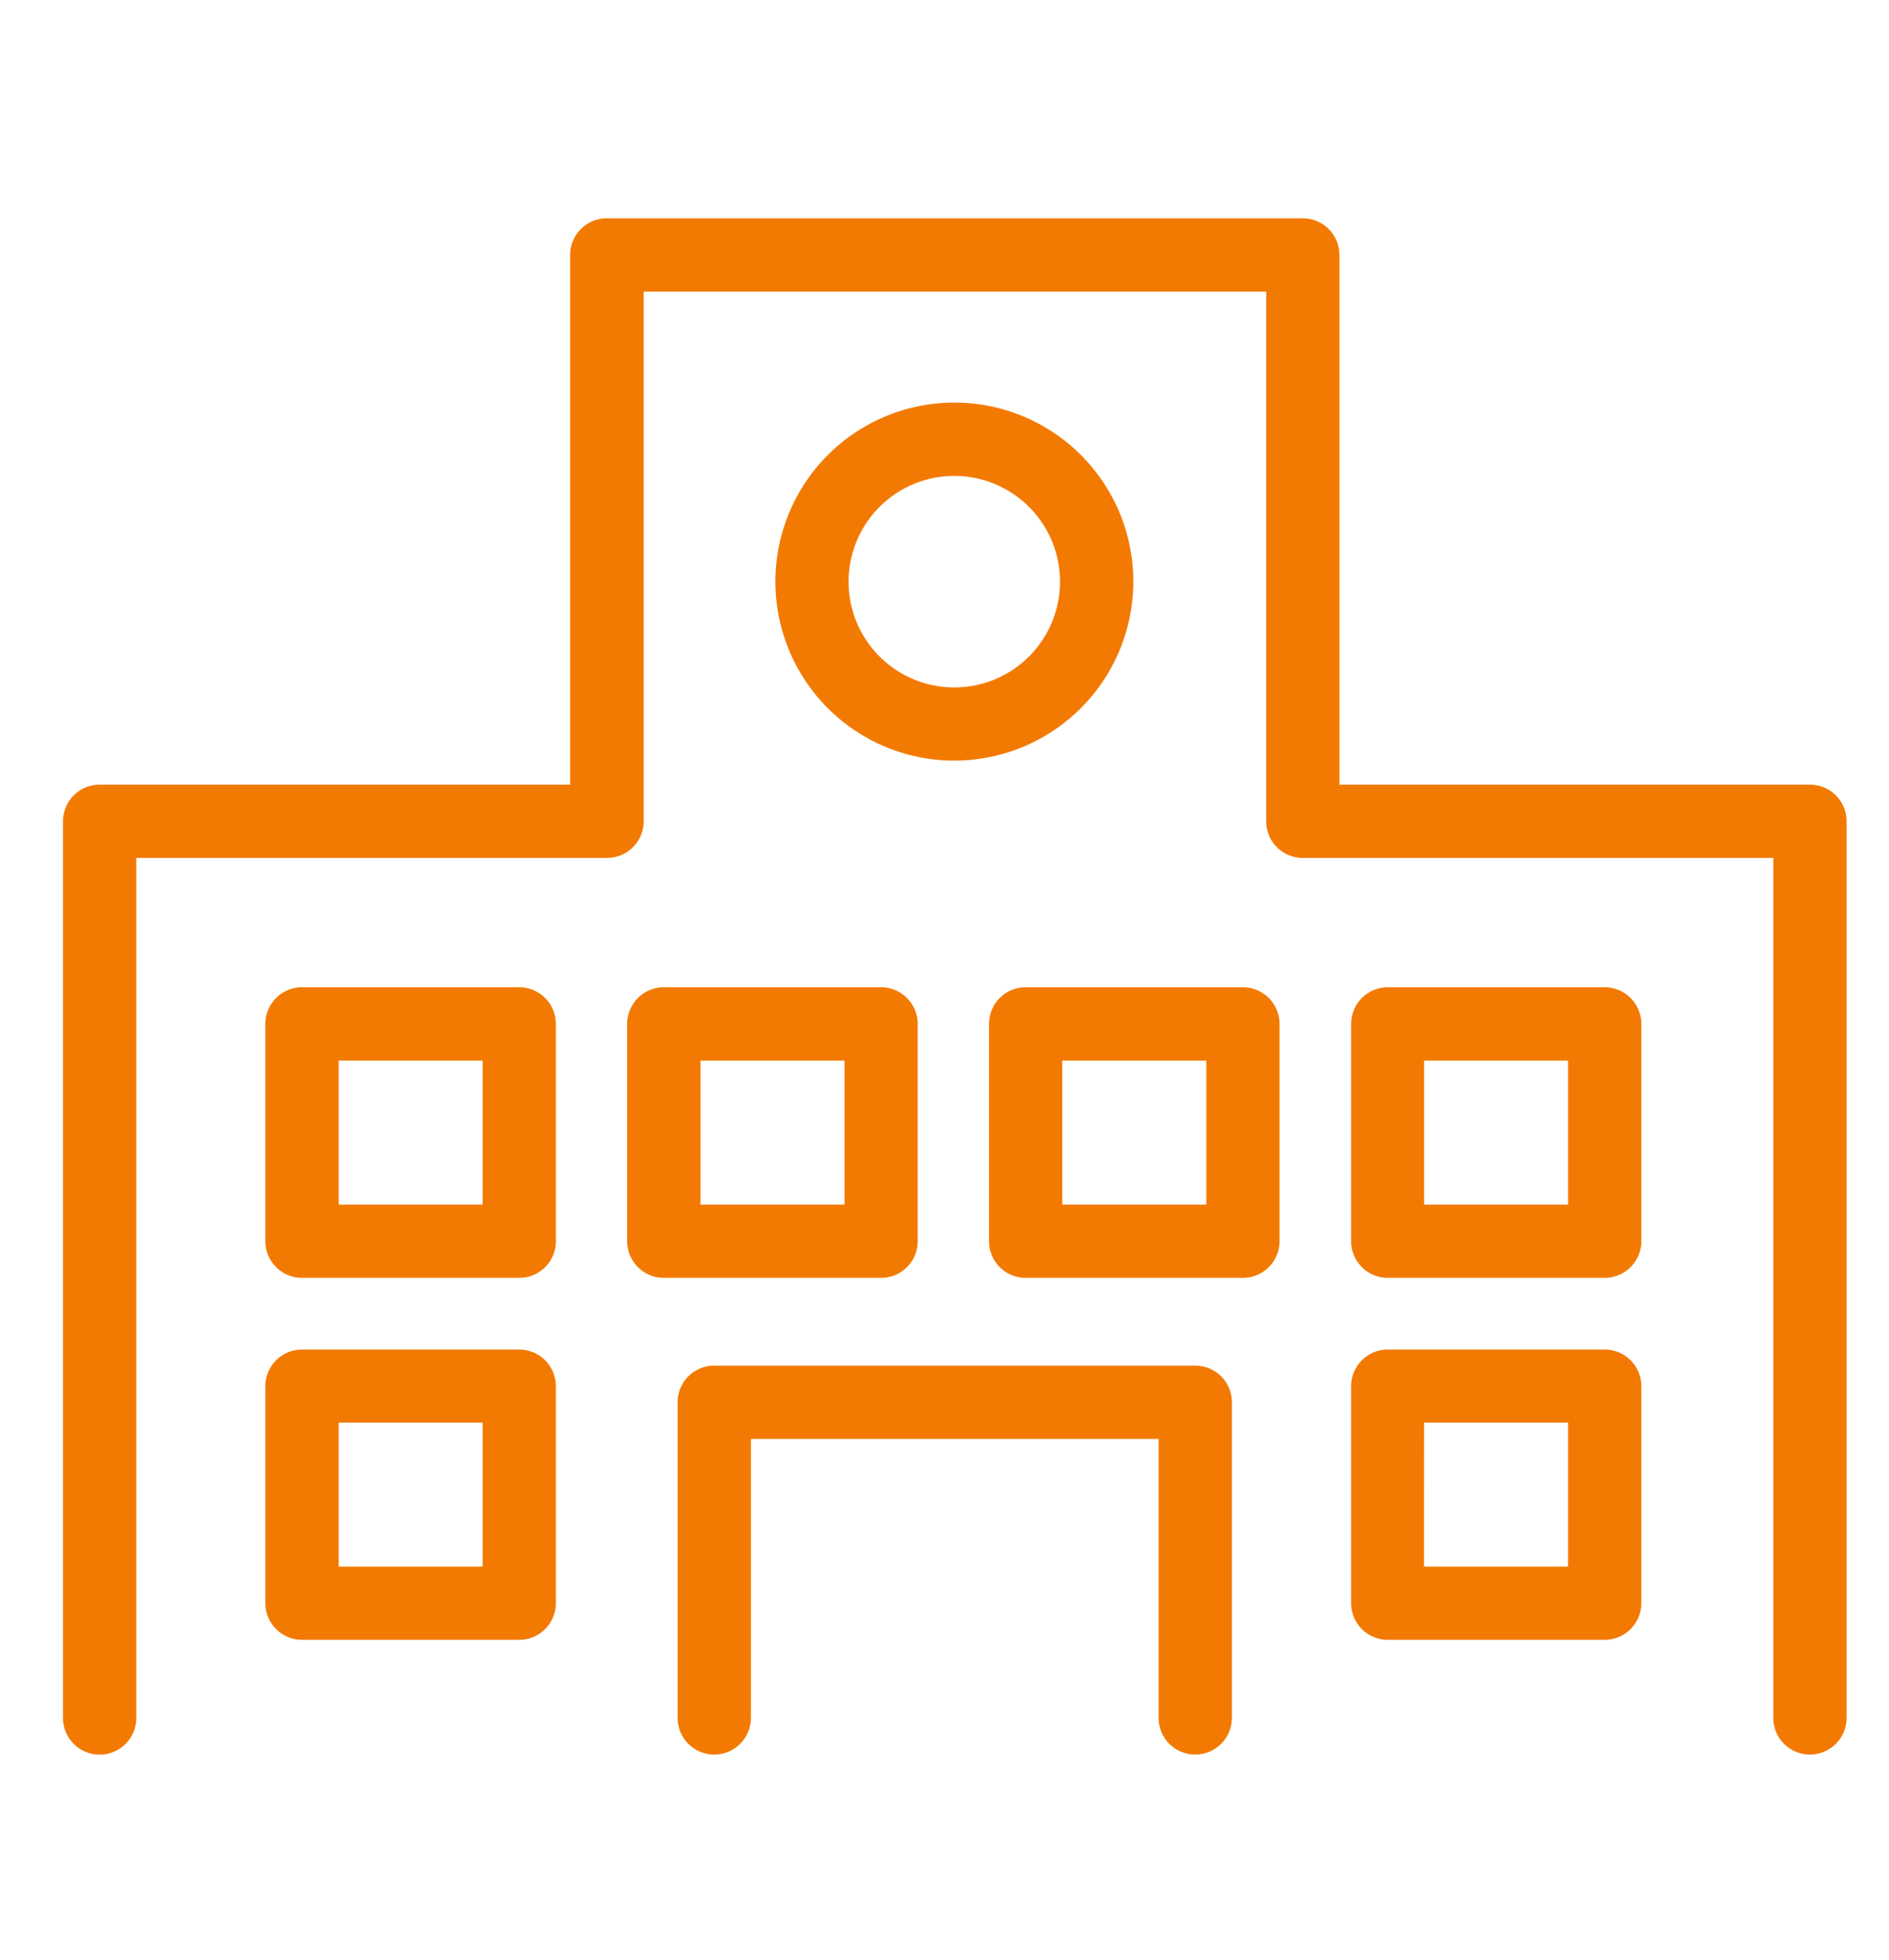 <svg xmlns="http://www.w3.org/2000/svg" xmlns:xlink="http://www.w3.org/1999/xlink" width="27" height="28" viewBox="0 0 27 28">
  <defs>
    <clipPath id="clip-path">
      <rect id="Rectangle_590" data-name="Rectangle 590" width="27" height="28" transform="translate(0 -0.472)" fill="#fff" stroke="#707070" stroke-width="1"/>
    </clipPath>
  </defs>
  <g id="scene-list-item04" transform="translate(0 0.472)" clip-path="url(#clip-path)">
    <g id="Group_2545" data-name="Group 2545" transform="translate(0.9 2.647)">
      <path id="Path_23431" data-name="Path 23431" d="M24.97,21.95a.524.524,0,0,1-.524-.524V9.139H17.721a.523.523,0,0,1-.523-.523V1.048H8.3V8.616a.523.523,0,0,1-.523.523H1.048V21.427a.524.524,0,1,1-1.048,0V8.616a.524.524,0,0,1,.524-.524H7.249V.524A.524.524,0,0,1,7.773,0h9.948a.524.524,0,0,1,.524.524V8.092H24.97a.524.524,0,0,1,.524.524v12.81a.524.524,0,0,1-.524.524" fill="#f37a02"/>
      <path id="Path_23432" data-name="Path 23432" d="M14.221,8.132a2.558,2.558,0,1,1,2.558-2.558,2.561,2.561,0,0,1-2.558,2.558m0-4.068a1.511,1.511,0,1,0,1.51,1.51,1.512,1.512,0,0,0-1.51-1.51" transform="translate(-1.48 -0.383)" fill="#f37a02"/>
      <path id="Path_23433" data-name="Path 23433" d="M17.461,24.334a.524.524,0,0,1-.524-.524V19.824H11.11V23.81a.524.524,0,1,1-1.048,0V19.3a.524.524,0,0,1,.524-.523h6.875a.524.524,0,0,1,.524.523v4.51a.524.524,0,0,1-.524.524" transform="translate(-1.277 -2.384)" fill="#f37a02"/>
      <path id="Path_23434" data-name="Path 23434" d="M6.943,16.737H3.838a.524.524,0,0,1-.524-.523V13.109a.524.524,0,0,1,.524-.524H6.943a.524.524,0,0,1,.523.524v3.105a.523.523,0,0,1-.523.523M4.362,15.69H6.419V13.633H4.362Z" transform="translate(-0.421 -1.598)" fill="#f37a02"/>
      <path id="Path_23435" data-name="Path 23435" d="M6.943,22.661H3.838a.524.524,0,0,1-.524-.524v-3.1a.524.524,0,0,1,.524-.524H6.943a.524.524,0,0,1,.523.524v3.1a.524.524,0,0,1-.523.524M4.362,21.614H6.419V19.557H4.362Z" transform="translate(-0.421 -2.35)" fill="#f37a02"/>
      <path id="Path_23436" data-name="Path 23436" d="M24.713,22.661h-3.1a.524.524,0,0,1-.524-.524v-3.1a.524.524,0,0,1,.524-.524h3.1a.524.524,0,0,1,.524.524v3.1a.524.524,0,0,1-.524.524m-2.582-1.047H24.19V19.557H22.132Z" transform="translate(-2.677 -2.35)" fill="#f37a02"/>
      <path id="Path_23437" data-name="Path 23437" d="M12.867,16.737H9.761a.524.524,0,0,1-.524-.523V13.109a.524.524,0,0,1,.524-.524h3.106a.524.524,0,0,1,.523.524v3.105a.523.523,0,0,1-.523.523M10.285,15.69h2.059V13.633H10.285Z" transform="translate(-1.173 -1.598)" fill="#f37a02"/>
      <path id="Path_23438" data-name="Path 23438" d="M24.713,16.737h-3.1a.524.524,0,0,1-.524-.523V13.109a.524.524,0,0,1,.524-.524h3.1a.524.524,0,0,1,.524.524v3.105a.524.524,0,0,1-.524.523M22.132,15.69H24.19V13.633H22.132Z" transform="translate(-2.677 -1.598)" fill="#f37a02"/>
      <path id="Path_23439" data-name="Path 23439" d="M18.79,16.737H15.685a.524.524,0,0,1-.524-.523V13.109a.524.524,0,0,1,.524-.524H18.79a.524.524,0,0,1,.524.524v3.105a.524.524,0,0,1-.524.523M16.208,15.69h2.059V13.633H16.208Z" transform="translate(-1.925 -1.598)" fill="#f37a02"/>
    </g>
  </g>
</svg>
